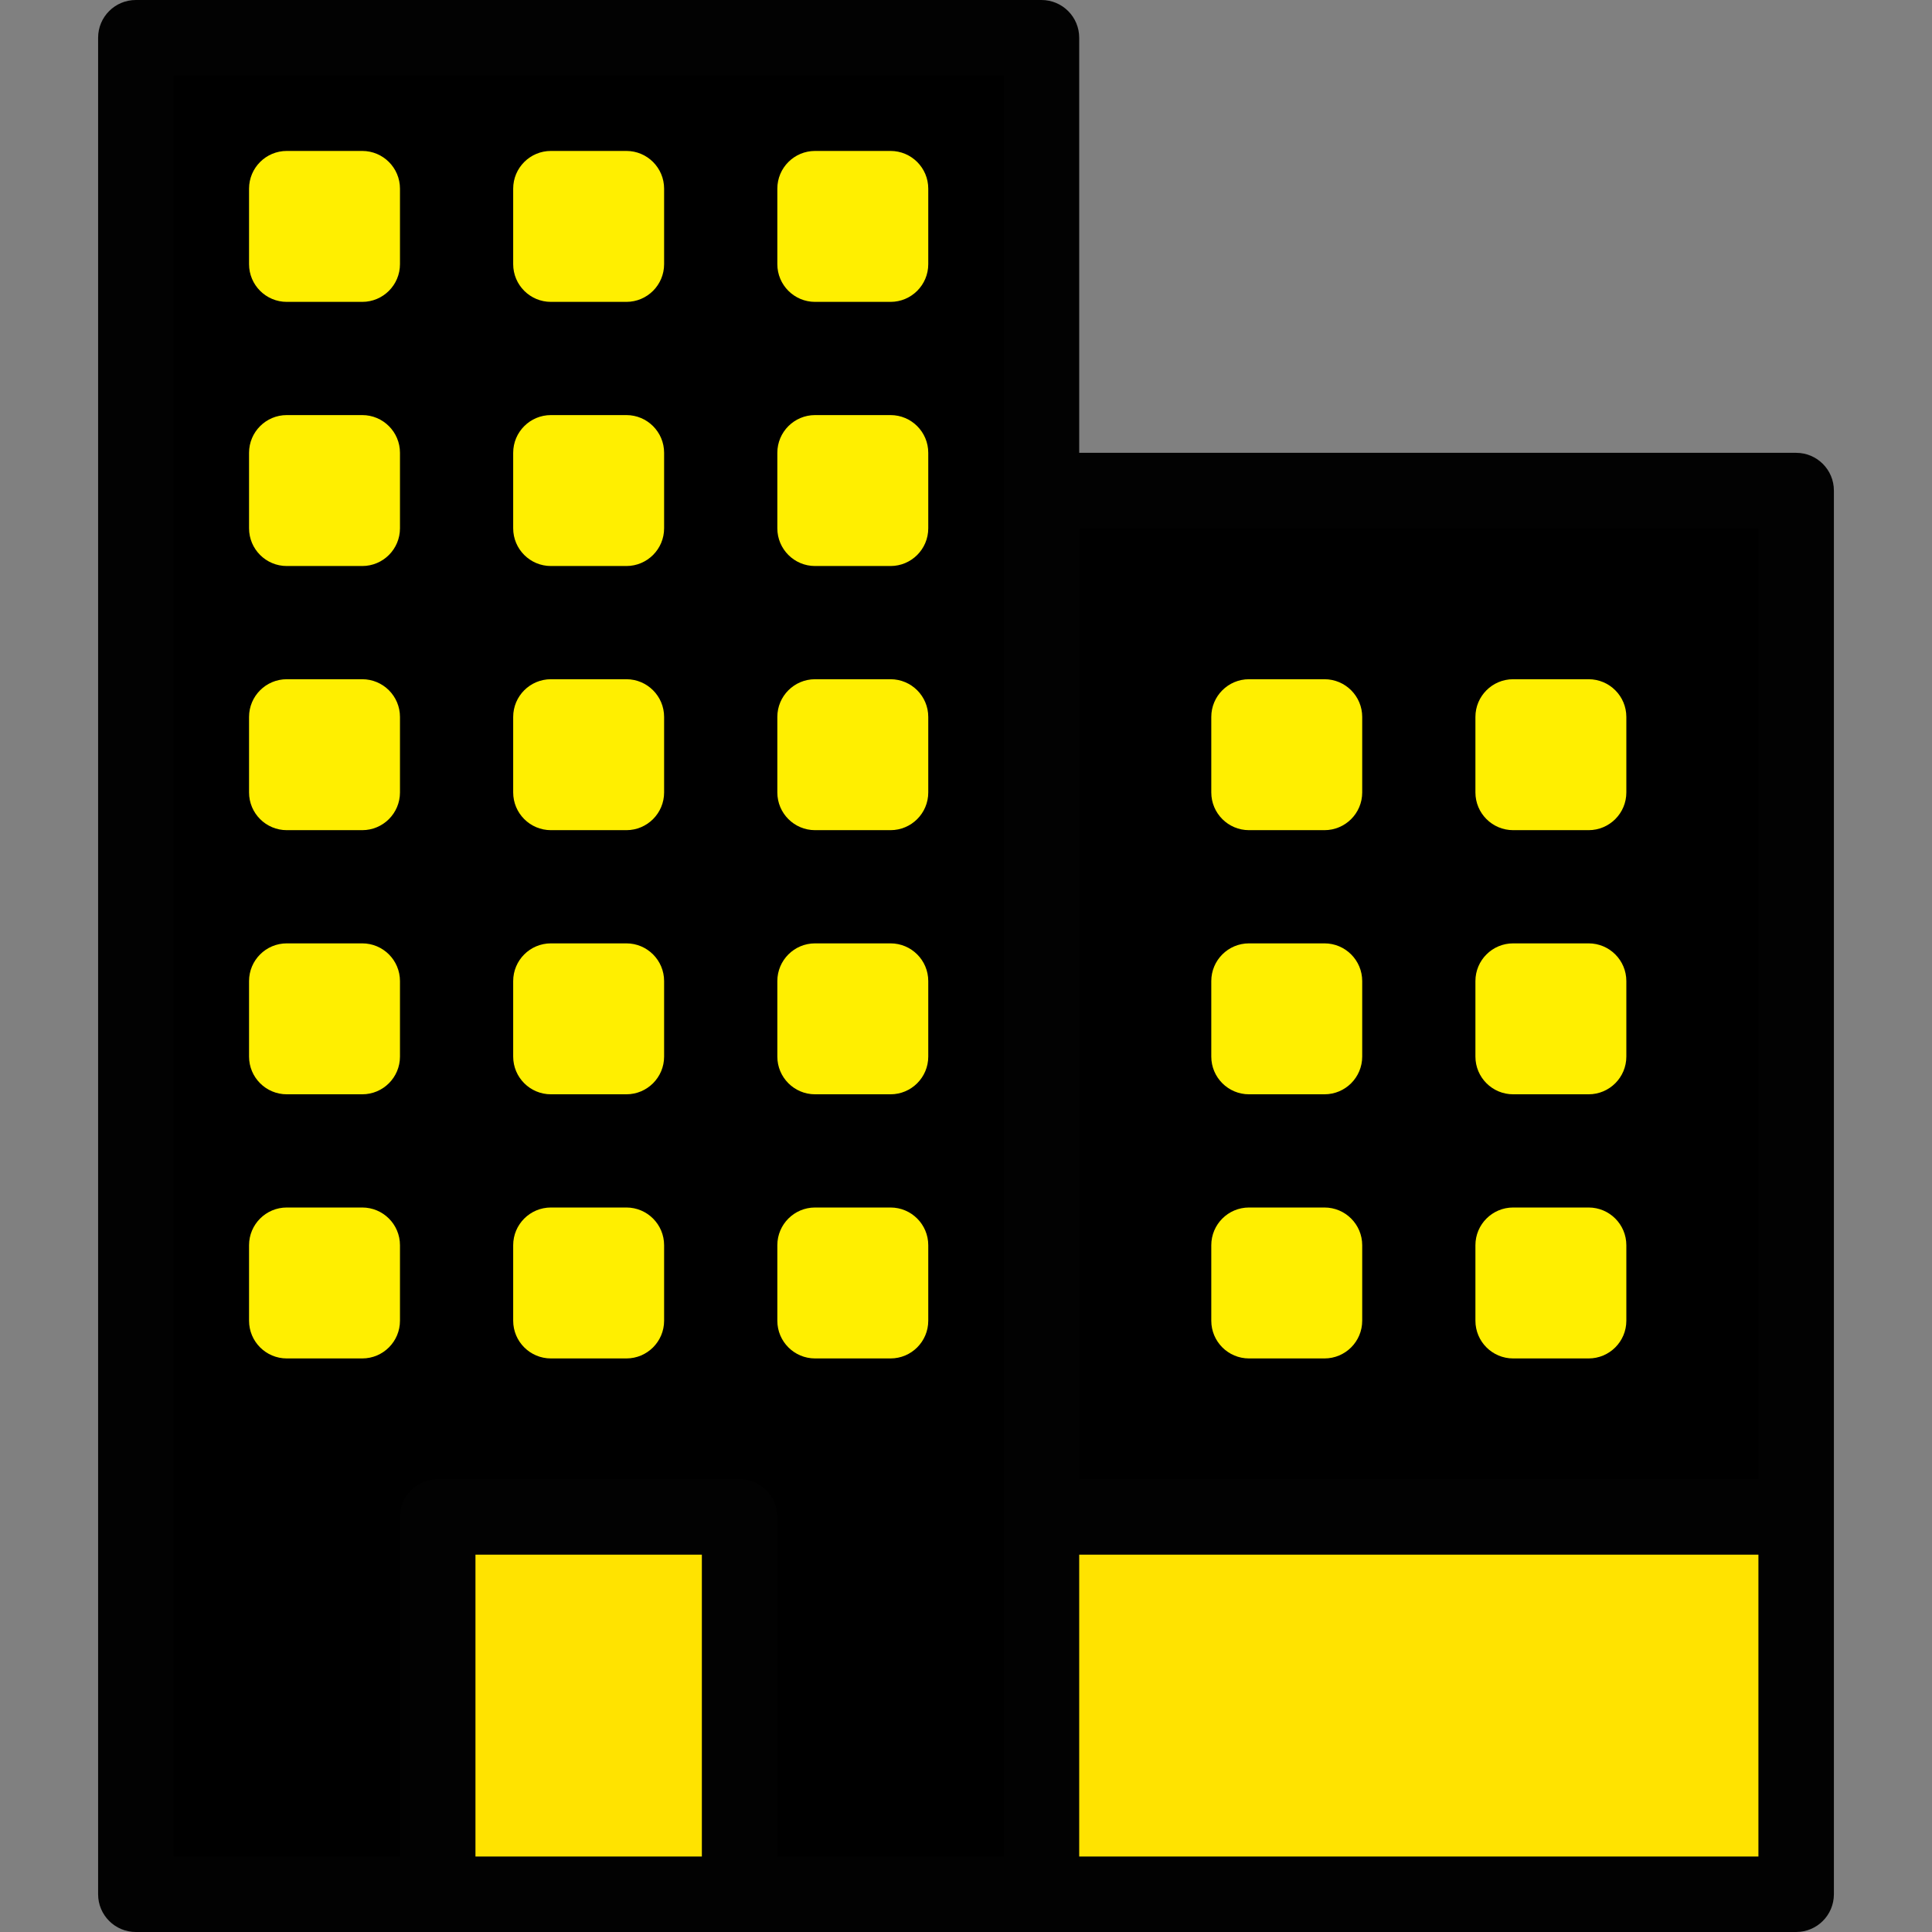 <?xml version="1.0"?>
<svg xmlns="http://www.w3.org/2000/svg" xmlns:xlink="http://www.w3.org/1999/xlink" xmlns:svgjs="http://svgjs.com/svgjs" version="1.1" width="512" height="512" x="0" y="0" viewBox="0 0 511.999 511.999" style="enable-background:new 0 0 512 512" xml:space="preserve" class=""><rect x="0" y="0" width="511.999" height="511.999" fill="#808080" stroke="none"/><g><g xmlns="http://www.w3.org/2000/svg"><g clip-rule="evenodd" fill-rule="evenodd"><path d="m275.999 401.999v-271.995-120.004h-240v491.999h80v-100h80v100h80z" fill="#000000" data-original="#e3eaef" style="" class=""/><path d="m115.999 401.999h80v100h-80z" fill="#ffe300" data-original="#c5d3de" style="" class=""/><path d="m275.999 401.999h200v100h-200z" fill="#ffe300" data-original="#c5d3de" style="" class=""/><path d="m275.999 130.004h200v271.995h-200z" fill="#000000" data-original="#e3eaef" style="" class=""/><g fill="#fff"><path d="m145.999 40.001h19.997c5.523 0 10 4.477 10 10v20c0 5.523-4.477 10-10 10h-19.997c-5.523 0-10-4.477-10-10v-20c0-5.523 4.477-10 10-10z" fill="#ffef00" data-original="#ffffff" style="" class=""/><path d="m145.999 110.001h19.997c5.523 0 10 4.477 10 10v20c0 5.523-4.477 10-10 10h-19.997c-5.523 0-10-4.477-10-10v-20c0-5.523 4.477-10 10-10z" fill="#ffef00" data-original="#ffffff" style="" class=""/><path d="m145.999 180.001h19.997c5.523 0 10 4.477 10 10v20c0 5.523-4.477 10-10 10h-19.997c-5.523 0-10-4.477-10-10v-20c0-5.523 4.477-10 10-10z" fill="#ffef00" data-original="#ffffff" style="" class=""/><path d="m145.999 250h19.997c5.523 0 10 4.477 10 10v20c0 5.523-4.477 10-10 10h-19.997c-5.523 0-10-4.477-10-10v-20c0-5.522 4.477-10 10-10z" fill="#ffef00" data-original="#ffffff" style="" class=""/><path d="m145.999 320h19.997c5.523 0 10 4.477 10 10v20c0 5.523-4.477 10-10 10h-19.997c-5.523 0-10-4.477-10-10v-20c0-5.523 4.477-10 10-10z" fill="#ffef00" data-original="#ffffff" style="" class=""/><path d="m76.001 40.001h19.997c5.523 0 10 4.477 10 10v20c0 5.523-4.477 10-10 10h-19.997c-5.523 0-10-4.477-10-10v-20c0-5.523 4.477-10 10-10z" fill="#ffef00" data-original="#ffffff" style="" class=""/><path d="m76.001 110.001h19.997c5.523 0 10 4.477 10 10v20c0 5.523-4.477 10-10 10h-19.997c-5.523 0-10-4.477-10-10v-20c0-5.523 4.477-10 10-10z" fill="#ffef00" data-original="#ffffff" style="" class=""/><path d="m76.001 180.001h19.997c5.523 0 10 4.477 10 10v20c0 5.523-4.477 10-10 10h-19.997c-5.523 0-10-4.477-10-10v-20c0-5.523 4.477-10 10-10z" fill="#ffef00" data-original="#ffffff" style="" class=""/><path d="m76.001 250h19.997c5.523 0 10 4.477 10 10v20c0 5.523-4.477 10-10 10h-19.997c-5.523 0-10-4.477-10-10v-20c0-5.522 4.477-10 10-10z" fill="#ffef00" data-original="#ffffff" style="" class=""/><path d="m76.001 320h19.997c5.523 0 10 4.477 10 10v20c0 5.523-4.477 10-10 10h-19.997c-5.523 0-10-4.477-10-10v-20c0-5.523 4.477-10 10-10z" fill="#ffef00" data-original="#ffffff" style="" class=""/><path d="m216.001 40.001h19.997c5.523 0 10 4.477 10 10v20c0 5.523-4.477 10-10 10h-19.997c-5.523 0-10-4.477-10-10v-20c0-5.523 4.477-10 10-10z" fill="#ffef00" data-original="#ffffff" style="" class=""/><path d="m216.001 110.001h19.997c5.523 0 10 4.477 10 10v20c0 5.523-4.477 10-10 10h-19.997c-5.523 0-10-4.477-10-10v-20c0-5.523 4.477-10 10-10z" fill="#ffef00" data-original="#ffffff" style="" class=""/><path d="m216.001 180.001h19.997c5.523 0 10 4.477 10 10v20c0 5.523-4.477 10-10 10h-19.997c-5.523 0-10-4.477-10-10v-20c0-5.523 4.477-10 10-10z" fill="#ffef00" data-original="#ffffff" style="" class=""/><path d="m216.001 250h19.997c5.523 0 10 4.477 10 10v20c0 5.523-4.477 10-10 10h-19.997c-5.523 0-10-4.477-10-10v-20c0-5.522 4.477-10 10-10z" fill="#ffef00" data-original="#ffffff" style="" class=""/><path d="m216.001 320h19.997c5.523 0 10 4.477 10 10v20c0 5.523-4.477 10-10 10h-19.997c-5.523 0-10-4.477-10-10v-20c0-5.523 4.477-10 10-10z" fill="#ffef00" data-original="#ffffff" style="" class=""/><path d="m401 180.001h19.997c5.523 0 10 4.477 10 10v20c0 5.523-4.477 10-10 10h-19.997c-5.523 0-10-4.477-10-10v-20c0-5.523 4.477-10 10-10z" fill="#ffef00" data-original="#ffffff" style="" class=""/><path d="m401 250h19.997c5.523 0 10 4.477 10 10v20c0 5.523-4.477 10-10 10h-19.997c-5.523 0-10-4.477-10-10v-20c0-5.522 4.477-10 10-10z" fill="#ffef00" data-original="#ffffff" style="" class=""/><path d="m401 320h19.997c5.523 0 10 4.477 10 10v20c0 5.523-4.477 10-10 10h-19.997c-5.523 0-10-4.477-10-10v-20c0-5.523 4.477-10 10-10z" fill="#ffef00" data-original="#ffffff" style="" class=""/><path d="m331.002 180.001h19.997c5.523 0 10 4.477 10 10v20c0 5.523-4.477 10-10 10h-19.997c-5.523 0-10-4.477-10-10v-20c0-5.523 4.477-10 10-10z" fill="#ffef00" data-original="#ffffff" style="" class=""/><path d="m331.002 250h19.997c5.523 0 10 4.477 10 10v20c0 5.523-4.477 10-10 10h-19.997c-5.523 0-10-4.477-10-10v-20c0-5.522 4.477-10 10-10z" fill="#ffef00" data-original="#ffffff" style="" class=""/><path d="m331.002 320h19.997c5.523 0 10 4.477 10 10v20c0 5.523-4.477 10-10 10h-19.997c-5.523 0-10-4.477-10-10v-20c0-5.523 4.477-10 10-10z" fill="#ffef00" data-original="#ffffff" style="" class=""/></g></g><path d="m476 120.004h-190v-110.004c0-5.522-4.477-10-10-10h-240c-5.523 0-10 4.478-10 10v491.999c0 5.522 4.477 10 10 10h240 200c5.523 0 10-4.478 10-10v-371.995c0-5.523-4.478-10-10-10zm-190 20h180v251.995h-180zm-160 351.995v-80h60v80zm69.999-100h-80c-5.523 0-10 4.478-10 10v90h-59.999v-471.999h220v471.999h-60v-90c-.001-5.522-4.478-10-10.001-10zm90 100v-80h180v80z" fill="#020202" data-original="#6d91ac" style="" class=""/></g></g></svg>
